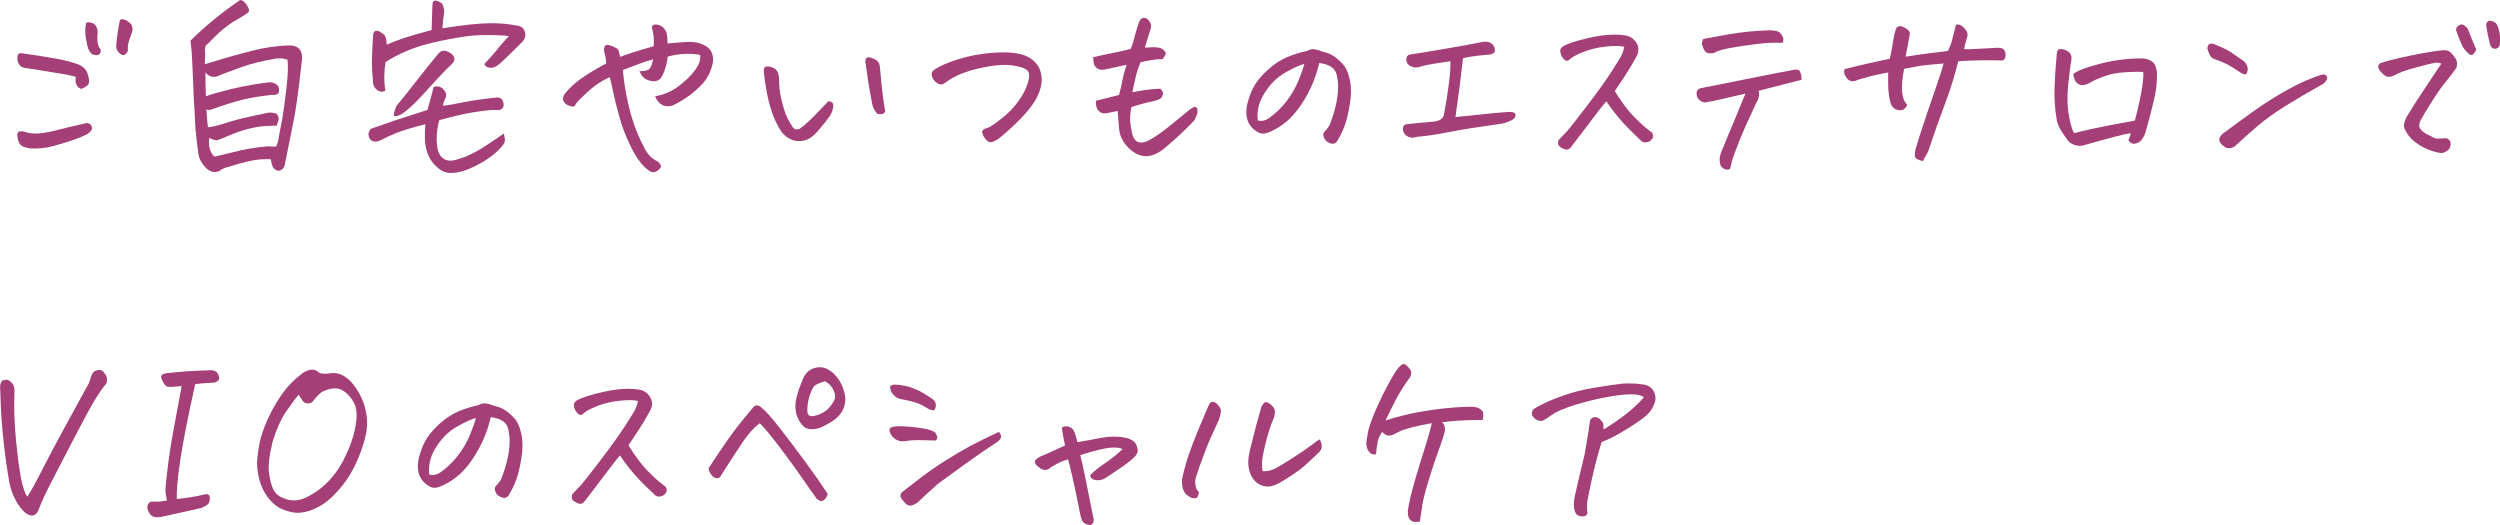 <?xml version="1.0" encoding="UTF-8"?><svg id="_レイヤー_2" xmlns="http://www.w3.org/2000/svg" viewBox="0 0 444.7 93.38"><g id="design"><path d="m14.49,15.82c-.47-.14-.78-.42-.93-.84s-.17-.86-.05-1.3c-.54-.19-1.54-.4-2.99-.63-1.45-.23-3.33-.54-5.62-.91-.28,0-.57-.05-.86-.16s-.52-.3-.69-.6c-.16-.29-.25-.59-.26-.9-.01-.3.02-.55.09-.74.07-.19.28-.28.63-.28,2.51.35,4.58.68,6.22.98,1.64.3,2.96.66,3.97,1.05.91.38,1.48,1.04,1.69,2,.12.33.17.66.16,1-.01.34-.16.62-.46.83s-.59.38-.9.49Zm-10.23,7.59c.87.3,1.78.41,2.72.32.95-.09,2.09-.31,3.41-.65,1.32-.34,2.83-.7,4.52-1.07.26-.12.53-.14.81-.07s.47.25.58.54c.11.29.07.55-.11.77-.18.22-.38.42-.62.58-.66.35-1.49.7-2.51,1.05s-2.2.72-3.55,1.09-2.75.52-4.2.42c-.38-.05-.74-.14-1.11-.28s-.63-.37-.79-.69-.27-.69-.32-1.12c-.05-.43.01-.71.18-.83.16-.12.49-.14.98-.07ZM15.3,4.08c.21-.14.51-.16.9-.05s.67.29.84.56c.18.27.28.57.32.9.04.33.02.63-.05.91,0,.38.02.74.05,1.11.04.36.15.69.33.97.16.19.24.41.23.67-.01.26-.16.47-.44.63-.52.07-.9,0-1.14-.19-.25-.2-.44-.46-.58-.77s-.3-.96-.47-1.93c-.18-.97-.17-1.9.02-2.79Zm5.38,3.94c.12-1.48.33-2.92.63-4.32.05-.19.19-.28.42-.28.09,0,.2.01.32.04.42.12.86.41,1.3.88.19.38.26.76.21,1.16-.23.61-.44,1.2-.62,1.76s-.24,1.16-.19,1.79c-.28.52-.55.77-.81.76-.26-.01-.54-.19-.86-.53-.32-.34-.45-.76-.4-1.25Z" style="fill:#a53f77; stroke-width:0px;"/><path d="m33.87,7.24c2.77-2.72,5.72-5.13,8.86-7.24.23.02.45.11.63.26.19.15.41.44.67.86s.33.75.21.98c-.09.19-.88.7-2.36,1.55s-3.09,2.2-4.85,4.08c-.33.19-.52.46-.56.81s-.04.7.04,1.05c-.05.66-.07,1.27-.07,1.83.28-.07,1.13-.33,2.55-.77,1.42-.44,3.33-.98,5.75-1.6,2.41-.62,4.73-.94,6.96-.97.73.05,1.25.27,1.58.67.3.38.46.91.46,1.62-.09.91-.28,2.47-.54,4.68-.27,2.2-.52,3.93-.74,5.19-.22,1.25-.84,4.34-1.85,9.26-.26.59-.64.88-1.16.88-.54-.14-.89-.48-1.05-1.02-.14-.4-.2-.73-.18-.98-.16-.09-.83-.1-2-.02-1.17.08-3.04.52-5.59,1.32-.66.14-1.18.39-1.58.74-.77.3-1.48.21-2.11-.28-.42-.33-.8-.77-1.12-1.32-.33-.55-.52-1.11-.56-1.67-.21-1.57-.38-2.98-.49-4.22-.05-.82-.11-1.95-.18-3.38-.05-.75-.09-1.57-.14-2.46-.09-2.67-.21-5.28-.35-7.84-.07-.73-.14-1.39-.21-2Zm14.77,3.27c-2.02.33-3.86.79-5.52,1.37-1.66.59-2.95,1.07-3.87,1.44-.23.12-.49.22-.77.3-.28.08-.61.07-.98-.04s-.69-.35-.95-.72v1.9c.05,1.27.07,2.05.07,2.36,1.03-.37,2.38-.76,4.04-1.16l.25-.07c1.57-.37,2.88-.64,3.94-.81,1.12-.19,2-.32,2.64-.39.63-.16,1.27,0,1.9.49.26.45.33.86.21,1.23-.19.4-.59.55-1.2.46-2.06.23-3.77.51-5.13.83s-3.28.92-5.77,1.81c-.35.09-.61.07-.77-.07.02.75.11,1.82.25,3.2.68-.05,1.74-.3,3.18-.76s2.91-.84,4.41-1.16,2.45-.52,2.85-.62c.59-.14,1.17-.09,1.76.14.14.12.25.3.33.54s.09.46.02.63-.16.49-.28.93c-.87.02-1.67.06-2.41.11-.74.05-1.67.22-2.79.51-1.12.29-2.21.67-3.25,1.12s-1.73.74-2.07.84-.84-.03-1.49-.4c-.19,1.17-.01,2.14.53,2.92.14.35.38.47.7.35.84-.19,1.69-.39,2.53-.6,2.37-.63,4.61-1.02,6.71-1.16.56.02,1.02.05,1.37.07.23-.4.42-1.01.54-1.83.13-.82.26-1.53.4-2.14.14-.61.3-1.61.49-2.99.19-1.38.33-2.53.44-3.43.11-.9.18-1.79.23-2.65.05-.87.04-1.68-.04-2.43-.26-.09-.52-.16-.77-.21-.52-.07-1.09-.05-1.72.07Z" style="fill:#a53f77; stroke-width:0px;"/><path d="m89.61,23.73c.23.8.26,1.37.09,1.71-.18.34-.53.77-1.07,1.3s-1.28,1.11-2.21,1.74c-1.01.63-2.05,1.17-3.13,1.62-1.08.44-2.13.67-3.16.67-.56,0-1.11-.16-1.63-.47s-1.05-.79-1.56-1.42-.9-1.47-1.16-2.5c-.23-1.01-.27-2.44-.11-4.29-2.37.61-4.06,1.12-5.08,1.53-1.02.41-2.08.9-3.18,1.46-.45.14-.83.15-1.14.02-.32-.13-.54-.4-.67-.83s-.02-.87.33-1.34c1.71-.61,3.06-1.08,4.06-1.42,1-.34,3.01-.99,6.03-1.95.38-1.27.75-2.62,1.12-4.08.4-.14.76-.15,1.07-.04.32.12.56.29.72.53.49.52.57,1.04.25,1.58-.21.45-.34.87-.39,1.27.84-.09,2.04-.3,3.59-.62s3.48-.59,5.8-.83c.7-.12,1.15.15,1.34.81.12.38.1.69-.05.95-.15.26-.43.41-.83.46-.4-.05-.96-.04-1.69.02-.73.06-1.76.2-3.09.42-1.34.22-3.25.67-5.73,1.35-.47,1.76-.57,3.39-.32,4.89.07.49.23.93.47,1.32s.57.66.98.83c.41.16.87.2,1.37.11.5-.09,1.27-.33,2.3-.7,1.03-.47,1.94-.94,2.72-1.42s2.1-1.36,3.96-2.65Zm-3.45-12.34c.73-.77,1.43-1.56,2.11-2.36.12-.14.23-.29.35-.46.8-.96,1.43-1.68,1.9-2.14-.47-.09-1.4-.16-2.79-.19s-2.68,0-3.87.11-2.99.41-5.43.91c-2.44.5-4.44,1.09-5.99,1.76s-2.84,1.34-3.85,2.02c-.14.77-.22,1.6-.23,2.48s.05,1.75.19,2.62c-.49.26-.96.23-1.41-.09s-.7-.73-.77-1.25c-.05-.47-.11-1.27-.18-2.41-.07-1.14-.01-3.19.18-6.17.07-.66.41-.88,1.02-.67.45.23.78.47,1,.7.22.23.36.8.4,1.69,1.15-.49,2.23-.9,3.23-1.23,1.01-.33,2.59-.78,4.75-1.37.05-1.57.09-2.95.14-4.15,0-.23.02-.47.07-.72s.22-.37.53-.37c.4.07.77.25,1.12.53.35.63.46,1.27.32,1.9-.09.63-.18,1.47-.25,2.5,3.73-.59,6.51-.88,8.35-.9,1.84-.01,3.44.12,4.8.4.77.07,1.27.42,1.48,1.05.07.16.11.32.11.46.05.47-.12.93-.49,1.37-1.5,1.5-2.78,2.74-3.83,3.73-.38.35-.73.6-1.07.76-.34.15-.7.19-1.09.12s-.65-.28-.79-.63Zm-15.12,9.11c-.35.14-.64.19-.88.14-.19-.05-.14-.46.14-1.23.07-.16.14-.35.21-.56.38-.47.77-.95,1.2-1.46.42-.5,1.25-1.56,2.5-3.16,1.24-1.61,2.5-3.17,3.76-4.69.16-.21.39-.36.67-.46.28-.09.57-.08.88.05.3.13.55.26.74.4.75.61.76,1.25.04,1.93-.98.91-2.51,2.52-4.57,4.82-2.06,2.3-3.62,3.7-4.68,4.22Z" style="fill:#a53f77; stroke-width:0px;"/><path d="m110.3,10.12c.98-.37,1.97-.71,2.97-1.02,1-.3,2-.6,3.01-.88.05-.59.04-1.17-.02-1.74-.06-.57-.17-1.12-.33-1.63.09-.33.32-.49.67-.49h.21c.44.07.81.22,1.09.46.37.38.61.76.7,1.16.09.4.14.98.14,1.76,1.08-.12,2.25-.21,3.52-.28s2.37.18,3.3.74c.94.56,1.36,1.48,1.27,2.74-.23,1.43-.81,2.7-1.72,3.8-1.43,1.57-3.12,2.85-5.06,3.83-.4.23-.84.35-1.34.33-.49-.01-.93-.18-1.3-.49-.38-.32-.67-.74-.88-1.28,1.59-.28,3.01-.9,4.25-1.85,1.24-.95,2.21-1.9,2.9-2.87.69-.96.98-1.84.86-2.64-.68-.16-1.59-.22-2.72-.18-1.14.05-2.15.21-3.04.49-.05.52-.16,1.09-.33,1.72s-.39,1.2-.65,1.69c-.26.49-.6.8-1.04.91-.43.12-.96.06-1.58-.18-.62-.23-1.1-.75-1.42-1.55.7,0,1.23-.09,1.58-.28.35-.19.63-.8.84-1.83-.89.23-1.71.5-2.46.79-.75.29-1.72.66-2.92,1.11.14,1.78.44,3.73.91,5.85.47,2.12,1.09,4.06,1.86,5.82s1.37,2.87,1.78,3.34c.41.47.85.83,1.32,1.09.33.14.58.35.76.63s.17.54-.02.77c-.19.23-.43.42-.74.56-.3.14-.59.15-.86.04-.27-.12-.53-.29-.79-.53-.94-.77-1.85-2.03-2.72-3.76s-1.58-3.54-2.11-5.43c-.53-1.89-.91-3.41-1.14-4.57-.23-1.16-.43-2.01-.6-2.55-1.38.63-2.62,1.45-3.73,2.44-1.1,1-1.88,1.78-2.32,2.34-.07.28-.2.43-.39.46-.19.02-.49-.05-.9-.21-.41-.16-.7-.42-.88-.77s-.1-.78.23-1.3c.87-1.1,2.02-2.13,3.46-3.08s2.75-1.72,3.92-2.3c-.05-.59-.1-1.01-.16-1.27-.06-.26-.15-.62-.26-1.09.02-.52.15-.82.37-.91.22-.09.59-.04,1.11.18.51.21.84.39.98.53s.28.6.42,1.37Z" style="fill:#a53f77; stroke-width:0px;"/><path d="m145.34,23.45c-.4.49-.88.9-1.44,1.21s-1.17.46-1.83.44c-.66-.02-1.27-.2-1.83-.54-.56-.34-1.02-.78-1.37-1.32-.63-1.01-1.14-2.06-1.51-3.15-.38-1.09-.69-2.26-.93-3.5-.25-1.24-.44-2.53-.58-3.87.02-.52.13-.8.32-.86.19-.06.44-.06.77,0,.33.06.63.18.9.37.27.19.46.44.56.76s.17.64.19.97c-.02,1.2.1,2.39.37,3.57.27,1.18.55,2.13.84,2.85.29.72.69,1.45,1.18,2.2.33.47.75.57,1.27.32.4-.26.91-.68,1.55-1.27.63-.59,1.25-1.2,1.85-1.85.6-.64,1.17-1.24,1.71-1.78.37.05.63.16.76.33.13.18.14.5.04.98-.11.48-.29.92-.54,1.32-.26.4-1.01,1.34-2.25,2.81Zm12.13-3.69c-.09.33-.32.51-.69.54-.36.04-.63,0-.79-.12-.38-.44-.65-.96-.81-1.55-.35-1.76-.63-3.33-.83-4.73-.2-1.39-.33-2.34-.4-2.83-.05-.19-.02-.39.07-.6.09-.19.25-.28.46-.28.19,0,.37.04.56.11.3.09.58.23.84.4.26.18.43.41.53.7.09.29.14.59.14.9.21,2.32.39,4.03.54,5.13.15,1.1.28,1.88.37,2.32Z" style="fill:#a53f77; stroke-width:0px;"/><path d="m168.25,14.62c-.35.33-.69.46-1.02.39-.33-.07-.65-.26-.95-.58-.3-.32-.49-.67-.56-1.07-.07-.4.12-.74.56-1.02.98-.66,2.44-1.28,4.38-1.86,1.93-.59,3.92-.95,5.96-1.09.66-.05,1.28-.07,1.86-.07,1.17,0,2.14.09,2.92.28,1.15.26,2.07.77,2.78,1.53.7.76,1.07,1.73,1.11,2.9.04,1.17-.35,2.45-1.14,3.83-.59.98-1.44,2.06-2.57,3.22s-2.41,2.34-3.87,3.53c-.75.52-1.3.74-1.63.69-.34-.06-.71-.4-1.11-1.04-.26-.49-.32-.84-.18-1.04.14-.2.33-.32.58-.37.25-.05.58-.2,1.02-.47.43-.27,1.1-.76,2-1.48.9-.71,1.71-1.53,2.43-2.46.71-.93,1.26-1.81,1.63-2.65.58-1.43.76-2.41.51-2.95-.25-.54-1.11-.93-2.58-1.16-1.45-.28-3.48-.13-6.06.44-2.59.57-4.61,1.41-6.06,2.51Z" style="fill:#a53f77; stroke-width:0px;"/><path d="m203.69,8.47l1.41-.07c.52,0,.93.04,1.23.12.3.08.57.25.79.51.22.26.29.47.21.65s-.25.45-.51.83c-.59,0-1.22.05-1.92.16s-1.37.24-2.02.4c-.4.96-.68,1.81-.84,2.53-.16.73-.38,1.66-.63,2.81l2.18-.39c.61-.09,1.54-.18,2.78-.25.38.3.54.63.49.97-.05.34-.19.6-.42.77s-.63.33-1.2.47c-1.57.33-2.91.69-4.01,1.09-.19,1.17-.25,2.05-.18,2.64.07.59.16,1.18.28,1.79.3,1.73,1.27,2.25,2.88,1.55.61-.33,1.23-.71,1.86-1.14.63-.43,1.54-1.13,2.72-2.09,1.18-.96,2-1.63,2.46-2.02s.87-.65,1.25-.79c.26,0,.41.11.46.33.05.22.06.45.05.69-.01.23-.21.7-.58,1.41-1.62,1.69-3.29,3.26-5.03,4.71-.59.54-1.24.97-1.95,1.28s-1.45.42-2.2.3c-.75-.16-1.42-.49-2.02-.98s-1.09-1.06-1.48-1.71c-.39-.64-.62-1.36-.69-2.16-.07-1.05-.15-2.1-.25-3.13-.45.07-.93.16-1.44.28-.3.09-.63.14-.97.14s-.64-.13-.9-.39c-.26-.26-.42-.55-.49-.88-.07-.33-.09-.66-.07-.98,1.36-.33,2.73-.67,4.11-1.02.23-.82.43-1.68.6-2.57.16-.89.42-1.83.77-2.81-1.31.3-2.5.56-3.55.77-.28.09-.6.14-.95.12-.35-.01-.66-.13-.91-.37-.26-.23-.41-.52-.46-.84-.05-.33-.08-.67-.11-1.02,1.2-.28,2.3-.52,3.32-.72,1.02-.2,2.14-.45,3.36-.76.21-.44.41-1.04.6-1.79.19-.75.48-1.75.88-2.99.21-.44.46-.69.74-.74h.14c.23,0,.46.08.67.25.23.21.42.48.54.81.13.33.08.79-.16,1.37-.28.84-.57,1.79-.88,2.85Z" style="fill:#a53f77; stroke-width:0px;"/><path d="m234.67,11.21c-.35,1.55-.87,3.05-1.56,4.5-.69,1.45-1.5,2.78-2.43,3.99-.93,1.21-2.06,2.22-3.39,3.04-.82.47-1.46.77-1.93.91-.45.14-.84.15-1.2.04-.35-.12-.73-.35-1.14-.69-.41-.34-.74-.78-1-1.32-.23-.56-.34-1.23-.32-2,.02-.77.28-1.79.76-3.04.48-1.25,1.24-2.41,2.29-3.48,1.04-1.07,2.12-1.91,3.23-2.53,1.11-.62,2.64-1.15,4.59-1.6.33-.19.64-.28.95-.28h.21c.37.07.67.14.9.21.22.07.46.15.72.25.66.14,1.24.37,1.76.69.51.32,1.07.78,1.65,1.39.61.61,1.05,1.56,1.34,2.85.28,1.29.29,2.74.02,4.34-.27,1.61-.56,2.84-.86,3.69-.3.86-.69,1.69-1.16,2.51-.16.3-.3.52-.4.63-.11.12-.28.2-.51.25-.19.05-.45-.01-.79-.18-.34-.16-.58-.35-.72-.56s-.23-.44-.28-.7c-.05-.26.01-.48.18-.67.35-.37.62-.7.79-.97.18-.27.44-.95.79-2.06.35-1.1.6-2.19.74-3.27.14-1.08.16-1.96.07-2.64-.07-.7-.18-1.24-.33-1.6-.15-.36-.38-.66-.69-.9-.3-.23-.66-.42-1.07-.54-.41-.13-.8-.22-1.18-.26Zm-10.9,10.23c.68.16,1.35.01,2-.46,1.12-.8,2.13-1.76,3.02-2.9.89-1.14,1.6-2.35,2.14-3.64.54-1.29.9-2.32,1.09-3.09-.77.21-1.82.68-3.13,1.41-1.29.7-2.37,1.63-3.25,2.78-.88,1.15-1.45,2.22-1.71,3.22-.26,1-.32,1.89-.18,2.69Z" style="fill:#a53f77; stroke-width:0px;"/><path d="m260.24,10.37c-.38,3.38-.82,6.86-1.34,10.44,1.12-.09,2.51-.23,4.17-.42,1.65-.19,3.45-.35,5.4-.49.35,0,.63.05.84.14.21.09.3.29.26.58-.04.29-.28.56-.72.79-.45.23-.97.42-1.58.56-4.31.61-7.54,1.12-9.67,1.55-2.13.42-3.96.69-5.48.81-.77.26-1.41.2-1.92-.18-.5-.37-.71-.88-.62-1.51.07-.3.25-.48.53-.53.28-.05.62-.09,1.02-.12.4-.04,1.57-.15,3.52-.33,1.22-.05,1.95-.43,2.18-1.16.4-2.11.7-4.02.91-5.73.21-1.71.29-3.01.25-3.9-.89.16-1.78.3-2.65.42-.88.12-1.76.3-2.65.56-.59.21-1.15.2-1.69-.04-.54-.23-.82-.64-.84-1.23,0-.49.2-.78.6-.88,1.05-.14,3.11-.47,6.17-1s5.34-.94,6.84-1.25c.16-.02.32-.04.46-.04.66,0,1.15.26,1.48.77.4.82.21,1.32-.56,1.51-.91.07-1.79.16-2.64.26s-1.59.24-2.25.4Z" style="fill:#a53f77; stroke-width:0px;"/><path d="m288.92,8.33c-.66-.19-1.72-.2-3.2-.05-1.48.15-2.81.46-3.99.93-1.18.47-1.94.86-2.27,1.16-.3.28-.54.43-.7.44-.16.01-.33-.06-.51-.23-.18-.16-.35-.39-.51-.67-.14-.3-.21-.61-.21-.91s.21-.59.63-.84c.8-.44,2.32-.93,4.57-1.44,1.59-.37,3.09-.56,4.5-.56.56,0,1.11.04,1.65.11.94.09,1.66.52,2.16,1.28.5.76.53,1.58.09,2.44-.77,1.41-1.46,2.57-2.07,3.48-.61.91-1.22,1.83-1.83,2.74,1.24,1.99,2.41,3.55,3.52,4.66,1.1,1.11,1.89,1.82,2.36,2.13.26.23.46.4.62.49.15.09.25.29.3.58.05.29-.06.57-.32.83-.21.23-.5.38-.88.42-.38.05-.68-.05-.91-.28-1.36-1.27-2.53-2.44-3.5-3.53-.97-1.09-1.87-2.26-2.69-3.5-.47.54-1.11,1.35-1.93,2.43-.82,1.08-1.66,2.19-2.51,3.32-.86,1.14-1.47,1.94-1.85,2.41-.28.35-.58.5-.88.44-.3-.06-.65-.21-1.02-.46-.38-.25-.48-.65-.32-1.21.73-.75,1.27-1.32,1.63-1.72.36-.4,1.49-1.83,3.38-4.31,1.89-2.47,3.36-4.52,4.41-6.15,1.05-1.63,1.67-2.65,1.86-3.06.19-.41.33-.86.42-1.35Z" style="fill:#a53f77; stroke-width:0px;"/><path d="m312.8,16.14c.14.3.16.67.05,1.11-.11.43-.28.83-.51,1.18-1.38,2.93-2.4,5.22-3.04,6.87-.65,1.65-1.03,2.7-1.16,3.15-.13.44-.25.96-.37,1.55-.3.21-.65.23-1.04.05s-.63-.43-.72-.77c-.09-.34-.14-.68-.12-1.02.01-.34.13-.81.37-1.42.98-2.37,1.83-4.42,2.55-6.15.71-1.73,1.27-3.08,1.67-4.04-1.55.35-2.88.66-4.01.93-1.12.27-2.19.49-3.2.65-.28-.02-.56-.13-.83-.32-.27-.19-.46-.43-.56-.74-.11-.3-.12-.61-.05-.91.16-.35.44-.55.84-.6,4.1-.82,7.48-1.49,10.12-2.02,2.65-.53,4.32-.85,5.03-.97.73-.14,1.2-.23,1.41-.28.21-.05.48-.01.81.11.16.3.28.55.33.74.06.19.09.5.09.95-2.7.7-5.25,1.36-7.66,1.97Zm-9.84-9.21c1.73-.33,3.21-.6,4.43-.81,1.22-.21,2.4-.37,3.55-.49,1.15-.12,2.46-.2,3.94-.25.94.05,1.51.19,1.72.42.21.23.39.49.53.76.14.27.13.63-.04,1.07-1.38-.09-3.06-.01-5.04.25-1.98.26-3.53.5-4.64.72-1.11.22-1.92.47-2.41.76-.26.12-.58.16-.97.12s-.67-.2-.84-.51c-.18-.3-.31-.62-.4-.95-.09-.33-.04-.69.18-1.09Z" style="fill:#a53f77; stroke-width:0px;"/><path d="m342.04,28.65c-.91-.19-1.39-.47-1.42-.86s0-.8.12-1.25c.12-.42.35-1.18.69-2.27.34-1.09.77-2.39,1.28-3.9.51-1.51,1.08-3.15,1.69-4.9.61-1.76,1.05-3.15,1.34-4.18-.68.05-1.63.14-2.85.26-1.22.13-2.61.36-4.18.69-.33,1.62-.45,2.96-.37,4.03.08,1.07.39,1.86.93,2.37-.26.56-.59.88-.98.95-.4.07-.79,0-1.16-.19-.38-.2-.65-.53-.81-1-.14-.47-.25-1-.33-1.58-.08-.59-.12-1.25-.12-2v-1.93c-1.59.3-2.62.52-3.08.65-.46.13-1.23.35-2.3.65-.3.16-.62.25-.95.26-.33.01-.62-.11-.86-.35s-.43-.54-.56-.88c-.13-.34-.12-.65.02-.93,1.38-.35,2.64-.66,3.76-.91,1.12-.26,2.53-.56,4.22-.91.16-.54.29-1.11.39-1.72.09-.61.21-1.27.33-1.97.13-.7.26-1.23.4-1.58.12-.33.32-.51.6-.54s.66.08,1.12.35c.47.27.73.59.77.97-.23,1.34-.49,2.71-.77,4.11,2.18-.35,3.79-.58,4.83-.69,1.04-.11,1.94-.22,2.69-.33.35-.66.61-1.32.77-1.99.16-.67.39-1.55.67-2.65.12-.05.25-.07.39-.07.19,0,.37.06.56.18.28.19.51.41.7.67.4.4.51.87.35,1.41-.23.73-.42,1.43-.56,2.11.47.05,1.28.04,2.43-.04,1.15-.07,2.25-.13,3.3-.18.26-.02.54-.01.84.04.3.05.52.21.65.47.13.27.18.58.16.93-.02.35-.16.62-.42.81-1.27-.05-2.71-.05-4.34-.02-1.63.04-2.84.09-3.64.16-.68,2.7-1.46,5.2-2.34,7.51-.88,2.31-1.81,4.93-2.79,7.86-.12.44-.29.86-.53,1.23-.23.37-.45.77-.63,1.2Z" style="fill:#a53f77; stroke-width:0px;"/><path d="m381.19,12.8c-.73-.05-1.79-.03-3.2.05-1.41.08-2.7.35-3.88.79-1.18.45-1.99.82-2.41,1.12-.35.19-.69.31-1.02.37-.33.06-.65,0-.97-.18s-.54-.44-.67-.79c-.13-.35-.22-.68-.26-.98.73-.61,2.37-1.24,4.92-1.88,2.55-.64,5.05-.94,7.49-.9.47.02.93.15,1.37.39.44.23.74.59.9,1.07.15.48.23.93.23,1.35,0,1.5-.16,2.95-.49,4.34-.33,1.39-.63,2.59-.9,3.59-.27,1-.49,1.78-.65,2.36-.16.57-.47,1.11-.91,1.6-.47.33-.88.49-1.23.47-.35-.01-.66-.23-.91-.65.19-.4.33-.8.42-1.2-.49.02-1.45.22-2.87.6-1.42.38-3.29.89-5.61,1.55-.49.12-1,.09-1.53-.09s-.96-.47-1.28-.9c-.23-.35-.54-.81-.93-1.37s-.7-1.23-.93-2c-.35-2.2-.49-4.24-.4-6.1.08-1.86.16-3.16.23-3.9s.13-1.45.18-2.13c.05-.33.19-.54.42-.63.07-.02.15-.04.25-.04.21,0,.48.06.81.18.47.19.79.44.95.76.16.32.21.65.14,1-.21,1.29-.39,2.71-.54,4.25-.15,1.55-.19,2.85-.11,3.9.08,1.05.25,2.08.49,3.08.25,1,.47,1.6.69,1.81.7-.21,1.88-.49,3.52-.84,1.64-.35,3.18-.66,4.61-.91,1.43-.26,2.31-.42,2.64-.49.68-2.6,1.12-4.65,1.32-6.13.2-1.49.25-2.33.16-2.51Z" style="fill:#a53f77; stroke-width:0px;"/><path d="m393.73,7.8c1.05.42,1.84.77,2.36,1.04.51.27,1.57.98,3.16,2.13.49.61.67,1.15.54,1.63-.13.48-.29.7-.49.65-.2-.05-.4-.13-.62-.25-1.03-.7-1.84-1.21-2.43-1.51-.59-.3-1.21-.57-1.86-.81-.68-.14-1.14-.49-1.39-1.04-.25-.55-.36-.93-.35-1.12.01-.2.09-.39.23-.58.07-.12.23-.18.49-.18.12,0,.23.01.35.04Zm19.55,7.1c-2.53,1.41-4.76,2.71-6.7,3.92-1.93,1.21-3.56,2.37-4.89,3.5-1.32,1.12-2.63,2.29-3.92,3.48-.33.33-.71.52-1.14.56-.43.05-.81-.09-1.14-.42-.26-.16-.46-.4-.62-.7-.15-.3-.14-.6.04-.9.18-.29.39-.52.65-.69,1.64-1.22,3.33-2.45,5.08-3.71,1.75-1.25,3.47-2.37,5.17-3.36,1.7-.98,3.18-1.74,4.43-2.27,1.25-.53,2.2-.87,2.83-1.04.3-.07.54-.01.72.18.18.19.21.42.09.7-.12.28-.32.53-.6.74Z" style="fill:#a53f77; stroke-width:0px;"/><path d="m434.27,11.32c-.33-.16-.72-.21-1.16-.14-.45.07-1.38.29-2.81.67-1.43.38-2.45.69-3.06.93-.61.25-1.06.45-1.35.62-.29.16-.63.26-1,.28-.35,0-.74-.22-1.16-.65-.42-.43-.65-.8-.69-1.09-.04-.29.1-.53.4-.72,1.08-.37,2.87-.82,5.38-1.34,2.51-.52,4.42-.83,5.73-.95.58-.05,1.05.09,1.39.42.34.33.64.71.9,1.14.26.43.29.96.11,1.56-.47.7-1.07,1.49-1.79,2.36-.73.87-1.59,2.1-2.6,3.69-1.01,1.59-1.67,2.68-1.97,3.27-.3.59-.34,1.08-.11,1.48.23.4.73.79,1.49,1.18.76.39,1.22.59,1.39.62.16.02.75,0,1.76-.07.21.05.39.15.54.32.15.16.24.37.26.62.02.25-.03.51-.16.79-.13.28-.36.49-.69.63-.3.28-.79.35-1.44.19-.66-.15-1.28-.35-1.88-.6s-1.21-.59-1.85-1.04c-.63-.44-1.16-.96-1.58-1.55-.4-.59-.63-1.05-.7-1.39-.07-.34.08-.92.46-1.74,1.22-1.99,2.4-3.84,3.55-5.54,1.15-1.7,2.03-3.02,2.64-3.96Zm6.19-2.5c-.21.54-.45.85-.7.93-.26.08-.49,0-.7-.26-.4-.35-.74-.76-1.02-1.23-.38-.82-.72-1.65-1.02-2.5-.21-.42-.16-.78.14-1.09.44-.35.83-.41,1.16-.18.33.23.55.46.67.67.51,1.36,1.01,2.58,1.48,3.66Zm2.36-1.37c-.26-1.01-.43-1.9-.53-2.67-.12-.47-.01-.81.32-1.02.09-.05.2-.07.32-.07.28,0,.63.14,1.05.42.3.45.51,1,.63,1.67.12.67.13,1.4.04,2.2-.09.38-.3.6-.62.67s-.58,0-.79-.21-.35-.54-.42-.98Z" style="fill:#a53f77; stroke-width:0px;"/><path d="m15.33,69.01c.35-.54.59-1.04.7-1.49s.26-.83.42-1.11.46-.47.88-.56c.14-.02.26-.04.35-.04.26,0,.46.07.6.21.21.21.41.48.6.81.19.33.2.8.04,1.41-.59.63-1.29,1.65-2.13,3.04-.83,1.39-2.08,3.7-3.74,6.91-1.66,3.21-2.96,5.72-3.9,7.52-.94,1.81-1.68,3.39-2.21,4.75-.09.35-.27.66-.53.93-.26.27-.56.37-.91.3s-.68-.22-.98-.46c-.68-.59-1.23-1.29-1.65-2.11-.59-1.03-.98-2.12-1.2-3.27-.21-1.15-.42-2.48-.63-3.99s-.4-3.2-.58-5.06-.28-3.47-.32-4.82c-.04-1.35-.08-2.41-.12-3.18-.02-.4.12-.77.42-1.12.42-.14.75-.17.98-.09.23.08.49.29.76.62.27.33.4.75.4,1.27-.12,2.81-.03,5.72.26,8.74.29,3.01.6,5.31.91,6.89s.69,2.67,1.11,3.25c.63-.98,1.52-2.58,2.65-4.8s2.44-4.68,3.92-7.4c1.48-2.72,2.78-5.1,3.9-7.14Z" style="fill:#a53f77; stroke-width:0px;"/><path d="m31.45,88.77c1.83-.19,3.46-.46,4.89-.81.66-.16.98.03.98.58s-.11.93-.33,1.14c-.22.21-.6.43-1.14.67-1.2.28-2.43.56-3.71.83-1.28.27-2.54.54-3.78.83-.8.07-1.36-.12-1.69-.58-.33-.46-.48-.89-.46-1.28.02-.4.22-.7.6-.91h1.32c.2,0,.72-.07,1.56-.21-.16-.7-.25-1.34-.25-1.92s.15-2.02.44-4.34c.29-2.32.7-4.86,1.23-7.61.53-2.75.93-4.92,1.21-6.49-.7.07-1.23.12-1.58.14-.35.02-.66.02-.91-.02-.26-.04-.54-.32-.84-.86-.3-.52-.4-.88-.28-1.11.12-.22.43-.37.95-.44,2.41-.28,4.78-.44,7.1-.49.23-.02.46-.04.67-.04.54,0,.91.12,1.12.35.28.33.43.68.44,1.05.01.38-.28.64-.86.81-.49.02-1.04.05-1.65.09-.61.04-1.2.1-1.76.19-1.31,5.88-2.2,10.43-2.67,13.64-.47,3.21-.67,5.47-.6,6.79Z" style="fill:#a53f77; stroke-width:0px;"/><path d="m45.71,82.44c.12-1.87.36-3.46.74-4.76s.91-2.65,1.62-4.06,1.49-2.7,2.37-3.88c.88-1.18,1.85-2.17,2.9-2.97.56-.52,1.17-.84,1.83-.98.12-.02.25-.04.39-.04.47,0,.89.2,1.27.6.63.16,1.28.18,1.93.04.84-.12,1.62.03,2.32.44.7.41,1.3.94,1.79,1.6,1.31,1.66,2.1,3.55,2.36,5.66.14,1.03.08,2.14-.18,3.34s-.68,2.51-1.27,3.94c-.59,1.43-1.24,2.67-1.95,3.73s-1.58,2.1-2.6,3.13c-1.02,1.03-2.2,1.83-3.53,2.39-.75.3-1.54.5-2.37.58-.83.08-1.83-.11-3.01-.58-1.17-.45-2.21-1.38-3.11-2.79s-1.4-3.2-1.49-5.36Zm7.42-12.23c-.61.7-1.37,1.73-2.29,3.08-.91,1.35-1.71,3.16-2.39,5.43-.59,2.51-.78,4.37-.58,5.57.2,1.21.43,2.1.7,2.67.27.57.67,1.03,1.21,1.35,1.55.87,3.11.93,4.68.18,1.15-.56,2.18-1.24,3.09-2.04,1.31-1.17,2.4-2.54,3.27-4.1.87-1.56,1.55-3.18,2.04-4.87.73-2.69.77-4.63.12-5.8-.64-1.17-1.42-1.96-2.32-2.37-.9-.41-2.06-.26-3.46.44-.59.49-1.1,1.04-1.55,1.65-.14.19-.38.3-.7.35-.33.05-.66-.05-.98-.28-.28-.37-.56-.8-.84-1.27Z" style="fill:#a53f77; stroke-width:0px;"/><path d="m87.3,74.21c-.35,1.55-.87,3.05-1.56,4.5-.69,1.45-1.5,2.78-2.43,3.99-.93,1.21-2.06,2.22-3.39,3.04-.82.47-1.46.77-1.93.91-.45.14-.84.15-1.2.04-.35-.12-.73-.35-1.14-.69-.41-.34-.74-.78-1-1.32-.23-.56-.34-1.23-.32-2s.28-1.79.76-3.04c.48-1.25,1.24-2.41,2.29-3.48,1.04-1.07,2.12-1.91,3.23-2.53,1.11-.62,2.64-1.15,4.59-1.6.33-.19.64-.28.95-.28h.21c.38.07.67.14.9.21s.46.15.72.25c.66.14,1.24.37,1.76.69s1.07.78,1.65,1.39c.61.61,1.05,1.56,1.34,2.85.28,1.29.29,2.74.02,4.34-.27,1.61-.56,2.84-.86,3.69-.3.86-.69,1.69-1.16,2.51-.16.3-.3.52-.4.63-.11.12-.28.2-.51.25-.19.05-.45-.01-.79-.18-.34-.16-.58-.35-.72-.56s-.23-.44-.28-.7c-.05-.26.01-.48.18-.67.35-.37.62-.7.79-.97.18-.27.44-.95.79-2.06.35-1.1.6-2.19.74-3.27.14-1.08.16-1.96.07-2.64-.07-.7-.18-1.24-.33-1.6-.15-.36-.38-.66-.69-.9-.3-.23-.66-.42-1.07-.54-.41-.13-.8-.22-1.18-.26Zm-10.9,10.23c.68.16,1.35.01,2-.46,1.12-.8,2.13-1.76,3.02-2.9.89-1.14,1.61-2.35,2.14-3.64.54-1.29.9-2.32,1.09-3.09-.77.21-1.82.68-3.13,1.41-1.29.7-2.37,1.63-3.25,2.78-.88,1.15-1.45,2.22-1.71,3.22-.26,1-.32,1.89-.18,2.69Z" style="fill:#a53f77; stroke-width:0px;"/><path d="m113.47,71.33c-.66-.19-1.72-.2-3.2-.05-1.48.15-2.81.46-3.99.93-1.18.47-1.94.86-2.27,1.16-.3.28-.54.43-.7.44-.16.01-.33-.06-.51-.23-.18-.16-.35-.39-.51-.67-.14-.3-.21-.61-.21-.91s.21-.59.63-.84c.8-.44,2.32-.93,4.57-1.44,1.59-.37,3.09-.56,4.5-.56.56,0,1.11.04,1.65.11.94.09,1.66.52,2.16,1.28.5.76.53,1.58.09,2.44-.77,1.41-1.46,2.57-2.07,3.48l-1.83,2.74c1.24,1.99,2.41,3.55,3.52,4.66,1.1,1.11,1.89,1.82,2.36,2.13.26.23.46.4.62.49.15.09.25.29.3.58.05.29-.06.57-.32.83-.21.23-.5.38-.88.42-.38.05-.68-.05-.91-.28-1.36-1.27-2.53-2.44-3.5-3.53s-1.87-2.26-2.69-3.5c-.47.54-1.11,1.35-1.93,2.43-.82,1.08-1.66,2.19-2.51,3.32-.86,1.14-1.47,1.94-1.85,2.41-.28.35-.57.5-.88.44-.3-.06-.64-.21-1.02-.46s-.48-.65-.32-1.21c.73-.75,1.27-1.32,1.63-1.72.36-.4,1.49-1.83,3.38-4.31,1.89-2.47,3.36-4.52,4.41-6.15,1.05-1.63,1.68-2.65,1.86-3.06.19-.41.33-.86.42-1.35Z" style="fill:#a53f77; stroke-width:0px;"/><path d="m147.27,87.86c-.16.42-.35.74-.56.95s-.42.32-.62.32-.45-.12-.76-.35c-.75-1.01-1.56-2.16-2.44-3.45-.88-1.29-1.97-2.81-3.27-4.55-1.3-1.75-2.31-3.05-3.04-3.92-.73-.87-1.21-1.39-1.44-1.58-.75.59-1.43,1.26-2.04,2.02-.61.76-1.28,1.72-2,2.87-.73,1.15-1.63,2.54-2.71,4.18-.12.26-.25.45-.4.58-.15.13-.37.17-.65.12-.23-.07-.43-.18-.58-.33-.15-.15-.3-.35-.44-.58-.14-.23-.23-.52-.28-.84,1.08-1.66,2.18-3.3,3.3-4.92s2.59-3.49,4.39-5.62c.21-.28.39-.47.54-.56.15-.09.35-.11.6-.05.25.06.44.18.58.37.68.52,1.71,1.65,3.09,3.41s2.91,3.77,4.57,6.03c1.66,2.26,3.05,4.24,4.15,5.92Zm-4.43-20.5c.38-.89.98-1.5,1.83-1.83.38-.14.76-.21,1.16-.21.45,0,.89.11,1.34.32.63.35,1.15.77,1.56,1.27s.76,1.05,1.04,1.67c.28.62.47,1.26.56,1.92.09.66.02,1.3-.21,1.93-.23.66-.57,1.2-1,1.63-.43.43-.94.82-1.53,1.16-.59.34-1.17.64-1.76.9-.94.28-1.71.31-2.32.09-.61-.22-1.17-.91-1.69-2.06-.19-.56-.3-1.13-.33-1.71-.04-.57.06-1.29.3-2.14.23-.86.59-1.83,1.05-2.94Zm3.9.46c-.49.14-.9.29-1.23.44-.33.15-.57.31-.74.47-.75,1.24-1.14,2.64-1.16,4.18-.05.94.39,1.29,1.3,1.05,1.5-.33,2.61-1.16,3.34-2.5.38-.59.4-1.22.07-1.9-.28-.75-.81-1.34-1.58-1.76Z" style="fill:#a53f77; stroke-width:0px;"/><path d="m166.35,78.36c-1.41-.05-2.48-.07-3.22-.07s-1.46.06-2.16.18c-1.03.14-1.85-.23-2.46-1.12-.23-.44-.33-.78-.28-1.02.05-.23.41-.4,1.09-.49.68-.05,1.54-.02,2.57.07,1.03.09,1.92.21,2.65.35s1.33.35,1.78.63c.3.47.44.81.4,1.02s-.16.36-.37.46Zm-8.02-9.7c.3-.16.6-.25.88-.25,1.24.07,2.38.31,3.41.72,1.03.41,2.16,1.06,3.38,1.95.16.12.29.3.39.54s.1.54.02.88c-.08.34-.23.5-.44.49-.21-.01-.49-.1-.84-.26-.7-.47-1.4-.83-2.09-1.07s-1.54-.45-2.55-.62c-.59-.07-1.1-.33-1.53-.77-.43-.44-.64-.98-.62-1.62Zm18.67,10.23c-1.38.87-3.18,2.1-5.4,3.71-2.21,1.61-3.8,2.76-4.76,3.46-1.03.91-2.07,1.86-3.13,2.85-.4.47-.87.78-1.41.95-.47.21-.94.04-1.42-.51s-.72-.93-.72-1.12.08-.42.25-.65c.8-.63,1.62-1.27,2.46-1.9,1.69-1.34,3.4-2.55,5.13-3.64s3.25-1.99,4.55-2.69,3.02-1.55,5.15-2.53c.33.45.44.81.33,1.09s-.45.61-1.04.98Z" style="fill:#a53f77; stroke-width:0px;"/><path d="m189.98,81.7c-1.1.33-2.12.81-3.06,1.44-.66.61-1.35.61-2.07,0-.47-.3-.72-.62-.76-.93s.26-.64.9-.97c1.27-.54,2.28-.99,3.04-1.35.76-.36,1.24-.58,1.42-.65-.26-1.15-.45-2.2-.56-3.16.16-.16.39-.25.67-.25.14,0,.29.01.46.04.47.14.8.39.98.74.19.4.32.77.4,1.11.08.34.17.65.26.93,1.27-.21,2.65-.46,4.17-.76,1.51-.29,2.92-.31,4.24-.05,1.31.26,2.05.84,2.21,1.76.19.52.09,1.01-.28,1.48-.56.59-1.29,1.19-2.18,1.81-.89.62-1.91,1.31-3.06,2.06-.33.23-.69.38-1.09.44-.4.06-.78.03-1.14-.09-.36-.12-.57-.37-.62-.77.75-.75,1.65-1.47,2.69-2.16,1.04-.69,2.07-1.52,3.08-2.48-.38-.23-1.07-.32-2.07-.26-1.01.06-2.82.5-5.45,1.32.26.98.57,2.42.95,4.31.38,1.89.82,4.11,1.34,6.66.09.23.12.51.07.83s-.23.53-.56.65c-.28,0-.57-.07-.86-.21s-.5-.36-.63-.65c-.13-.29-.22-.56-.26-.79-.61-3.07-1.1-5.42-1.48-7.05-.38-1.63-.62-2.62-.74-2.97Z" style="fill:#a53f77; stroke-width:0px;"/><path d="m213.28,87.5c-.12.63-.26.99-.44,1.07-.18.08-.49.08-.93-.02-.68-.33-1.14-.75-1.37-1.27-.23-.52-.33-1.2-.28-2.04.38-1.83.94-3.76,1.71-5.78.76-2.03,1.69-4.29,2.79-6.8.21-.56.4-.91.56-1.05.12-.09.23-.14.35-.14.07,0,.14.01.21.04.23.05.44.16.62.35.18.19.33.38.47.58.14.2.21.43.21.69-.07.61-.22,1.2-.46,1.76-.45.96-.88,1.92-1.32,2.88-.43.96-.8,1.85-1.09,2.67-.29.82-.6,1.65-.93,2.5-.26.82-.46,1.44-.62,1.86s-.19.92-.11,1.49c.08.57.29.98.62,1.21Zm13.32-13.18c-.19.42-.36.85-.53,1.28-.16.43-.39,1.18-.69,2.25-.29,1.07-.54,2.12-.74,3.15-.2,1.03-.22,1.97-.05,2.81.63.05,1.23-.05,1.79-.28.59-.23,1.68-.86,3.27-1.88s2.75-1.8,3.48-2.36c.73-.55,1.25-.93,1.58-1.14.23.33.37.7.4,1.11.04.41-.09.77-.37,1.07-1.62,1.59-2.82,2.68-3.6,3.27-.79.59-1.78,1.24-2.97,1.97-1.2.73-2.17,1.05-2.94.97-.76-.08-1.41-.39-1.95-.93-.54-.54-.89-1.18-1.05-1.93-.28-.96-.25-2.17.11-3.62.35-1.45.69-2.8,1.02-4.04.33-1.24.67-2.47,1.02-3.69.28-.49.52-.76.7-.79s.43.04.72.23c.29.19.53.42.72.69.19.27.28.57.26.91-.01.34-.08.66-.19.97Z" style="fill:#a53f77; stroke-width:0px;"/><path d="m245.86,76.82c-.42.56-.7,1.21-.83,1.93-.13.73-.22,1.42-.26,2.07-.47.07-.83-.03-1.09-.3-.26-.27-.42-.51-.47-.72s-.11-.42-.16-.63.04-.91.25-2.11.86-2.97,1.95-5.33,2.16-4.34,3.22-5.96c.3-.4.56-.67.77-.81.16-.14.32-.21.46-.21h.04c.14.02.32.14.54.33.22.2.43.45.63.74.2.29.17.72-.09,1.28-1.03,1.41-1.88,2.75-2.55,4.04-.67,1.29-1.27,2.51-1.81,3.66.8-.28,1.95-.61,3.46-.98,1.51-.37,3.35-.71,5.52-1,2.17-.29,4.32-.45,6.45-.47.52.05.9.14,1.16.26.26.13.47.3.65.53.18.22.19.74.05,1.56-.91,0-1.99.02-3.23.07-1.24.05-2.59.15-4.04.32.23.16.4.42.49.77s.09.7-.02,1.04c-.11.34-.21.7-.3,1.07-1.1,3.05-1.95,5.57-2.55,7.56-.6,1.99-.97,3.46-1.11,4.39s-.28,1.89-.42,2.85c-.63.12-1.09.1-1.37-.05-.28-.15-.48-.36-.6-.63-.12-.27-.18-.65-.18-1.14.16-1.29.55-2.99,1.16-5.12.61-2.12,1.41-4.73,2.39-7.82.23-.89.48-1.8.74-2.74-1.36.23-2.57.49-3.64.77s-1.79.52-2.16.72c-.38.2-.75.39-1.12.58-.4.14-.74.18-1.02.11s-.59-.28-.91-.63Z" style="fill:#a53f77; stroke-width:0px;"/><path d="m280,90.42c-.07-.7-.04-1.39.11-2.07.56-2.53,1.15-5.03,1.76-7.49.14-.84.3-1.76.47-2.76.18-1,.33-2.06.47-3.18.12-.4.35-.63.7-.7s.69.02,1.02.28c.35.33.56.59.62.79.06.2.09.57.09,1.11,1.17-.7,2.43-1.56,3.76-2.57,1.34-1.01,2.47-2.06,3.41-3.16-.42-.35-1.17-.53-2.25-.53s-2.52.16-4.32.49c-1.81.33-3.67.79-5.59,1.37-1.92.59-3.32,1.18-4.18,1.79-.87.61-1.46.97-1.79,1.09-.47.02-.88-.11-1.23-.4-.35-.29-.54-.57-.56-.84-.02-.27.07-.56.28-.86.44-.3,1.15-.69,2.13-1.14.97-.46,2.16-.93,3.57-1.41,1.41-.48,2.96-.87,4.66-1.18,1.7-.3,3.51-.57,5.43-.81.4-.02.8-.04,1.2-.04.89,0,1.78.07,2.67.21.87.16,1.46.6,1.79,1.32.33.72.34,1.42.04,2.13-.3.77-.71,1.39-1.21,1.86-.5.47-1.18.99-2.04,1.56-.86.57-1.82,1.17-2.88,1.79-1.07.62-2.14,1.14-3.22,1.56-.12.33-.34,1.07-.67,2.23-.33,1.16-.67,2.56-1.04,4.2-.36,1.64-.65,3.04-.86,4.18-.07.59-.07,1.17,0,1.76.09.23.04.45-.18.65-.21.2-.53.26-.97.19-.43-.07-.73-.25-.9-.53-.16-.28-.26-.59-.28-.91Z" style="fill:#a53f77; stroke-width:0px;"/></g></svg>